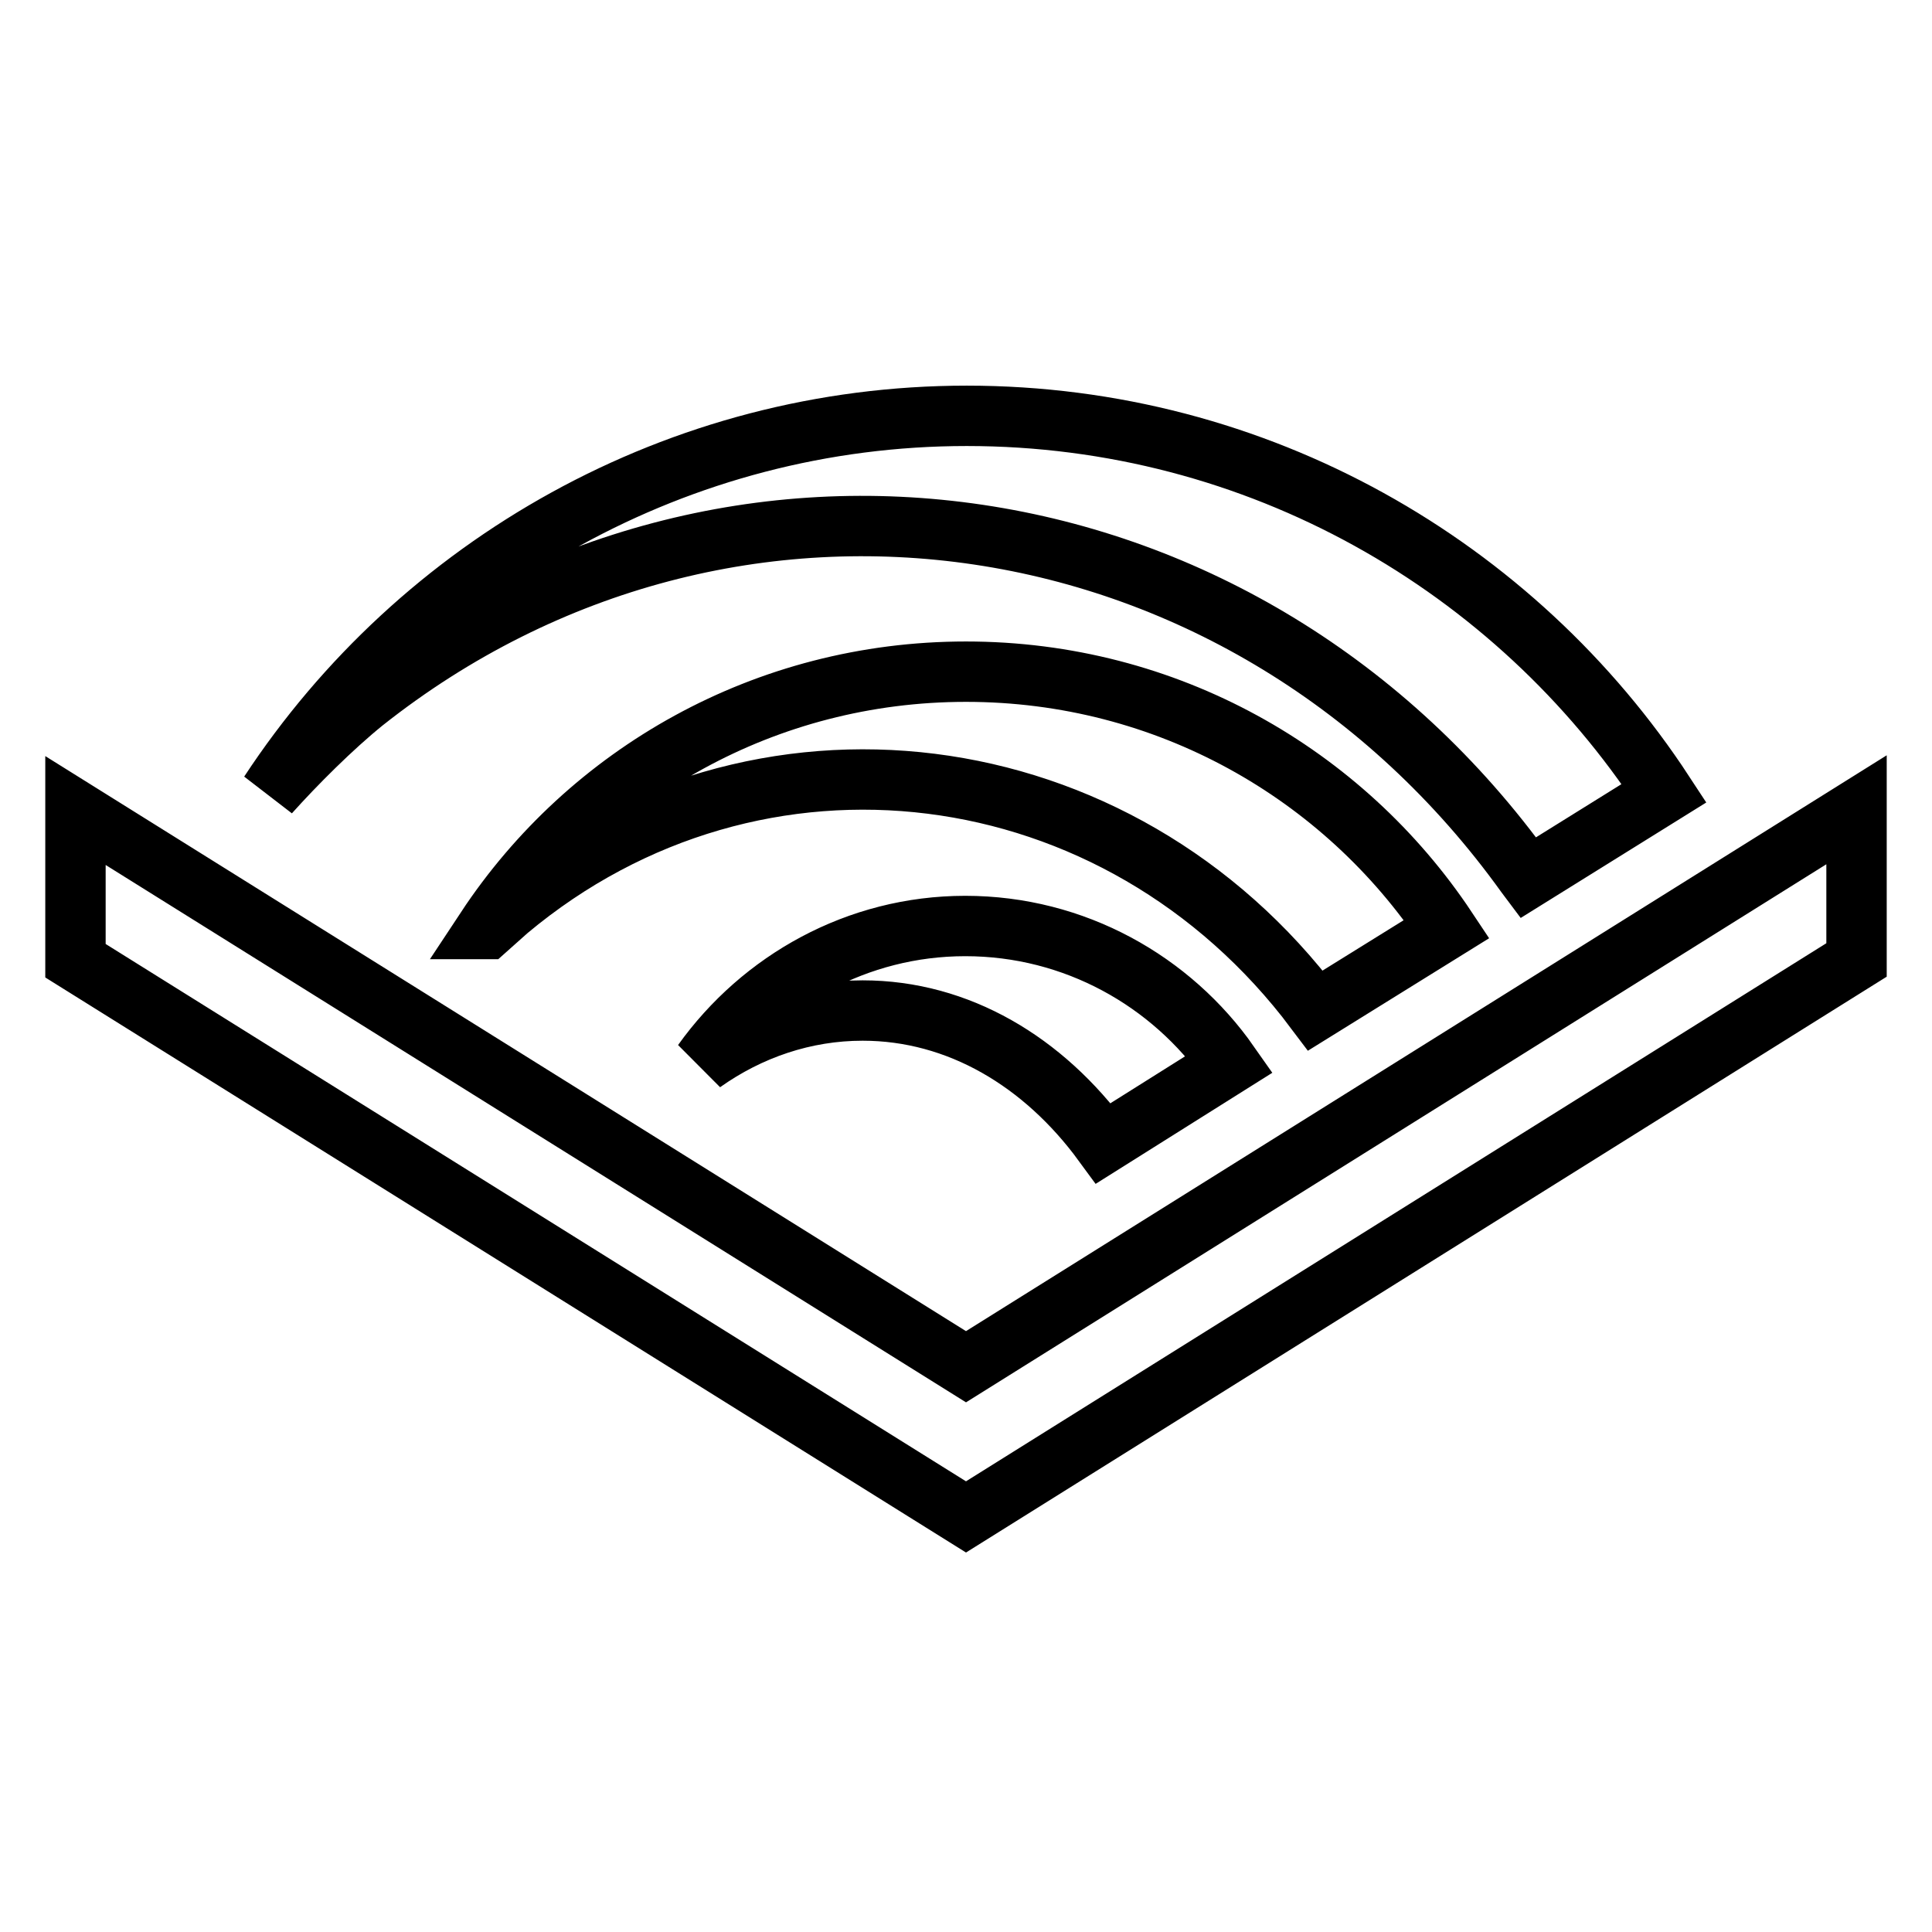 <?xml version="1.0" encoding="utf-8"?>
<!-- Svg Vector Icons : http://www.onlinewebfonts.com/icon -->
<!DOCTYPE svg PUBLIC "-//W3C//DTD SVG 1.1//EN" "http://www.w3.org/Graphics/SVG/1.1/DTD/svg11.dtd">
<svg version="1.1" xmlns="http://www.w3.org/2000/svg" xmlns:xlink="http://www.w3.org/1999/xlink" x="0px" y="0px" viewBox="0 0 256 256" enable-background="new 0 0 256 256" xml:space="preserve">
<g> <path stroke-width="8" fill-opacity="0" stroke="#000000"  d="M246,107.3v19.9L128,201L10,127.3v-19.9l118,73.7L246,107.3z M174.3,133.9l17.4-10.8 c-13.7-20.6-37.1-34.1-63.7-34.1s-50,13.5-63.6,34.1h0.1c0.9-0.8,1.9-1.7,2.8-2.5C100.3,93,148.2,99.1,174.3,133.9L174.3,133.9z  M93.1,140.8c6.2-4.4,13.5-6.9,21.2-6.9c12.7,0,24,6.8,31.9,17.6l16.7-10.5c-7.7-11-20.5-18.3-35-18.3 C113.6,122.7,100.9,129.9,93.1,140.8z M48.2,93c48.6-38.5,117.3-28.2,154,22.9l0.3,0.4l18-11.2c-19.7-30.1-53.8-50-92.4-50 c-38.2,0-72.5,19.7-92.4,50C39.2,101.2,44,96.4,48.2,93z"/></g>
</svg>